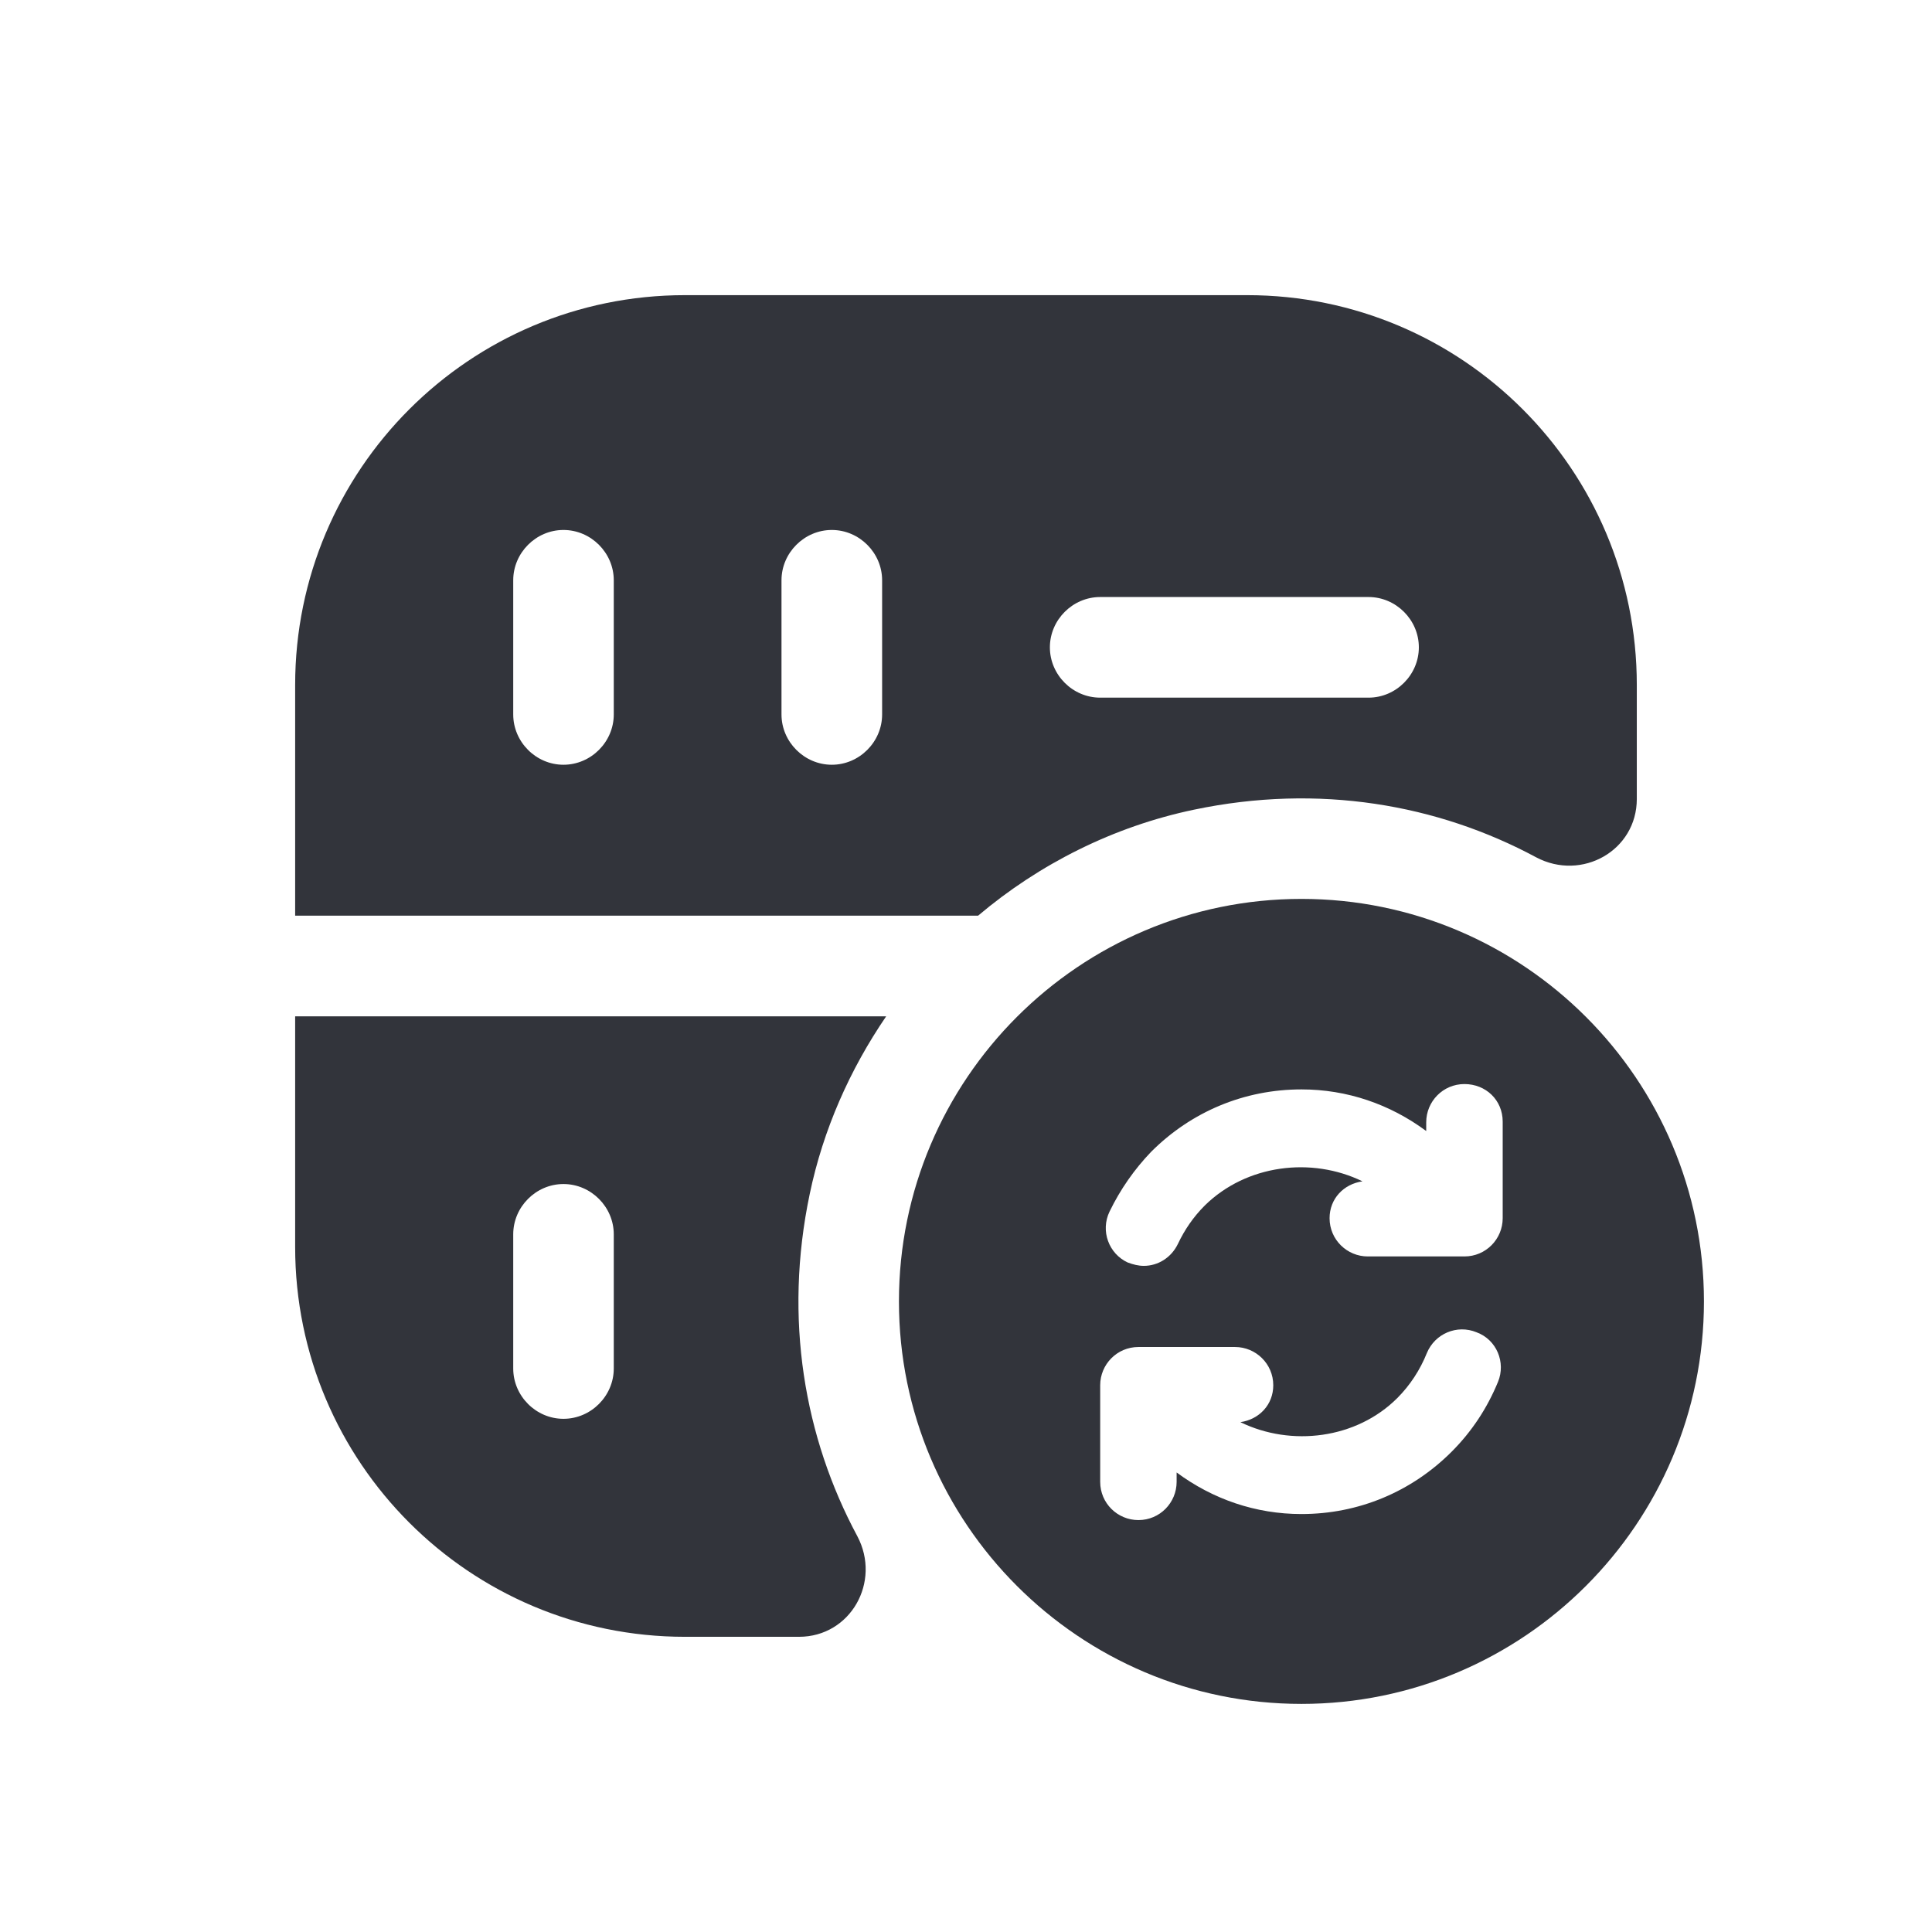 <svg width="48" height="48" viewBox="0 0 48 48" fill="none" xmlns="http://www.w3.org/2000/svg">
<path d="M22.017 25.25C21.117 26.567 20.45 28.066 20.117 29.666C19.467 32.766 19.984 35.716 21.3 38.166C21.9 39.299 21.133 40.666 19.85 40.666H17.017C11.667 40.666 7.334 36.333 7.333 30.983V25.25H22.017ZM13.999 29.417C13.316 29.417 12.751 29.984 12.751 30.667V34C12.751 34.683 13.316 35.25 13.999 35.25C14.683 35.25 15.249 34.683 15.249 34V30.667C15.249 29.984 14.683 29.417 13.999 29.417ZM30.984 7.333C36.334 7.333 40.666 11.667 40.666 17.017V19.85C40.666 21.133 39.3 21.9 38.166 21.3C35.717 19.983 32.766 19.466 29.666 20.116C27.667 20.533 25.817 21.467 24.3 22.75H7.333V17.017C7.333 11.667 11.667 7.333 17.017 7.333H30.984ZM13.999 13.167C13.316 13.167 12.751 13.734 12.751 14.417V17.75C12.751 18.433 13.316 19 13.999 19C14.683 19 15.249 18.433 15.249 17.75V14.417C15.249 13.734 14.683 13.167 13.999 13.167ZM20.666 13.167C19.983 13.167 19.416 13.734 19.416 14.417V17.75C19.416 18.433 19.983 19 20.666 19C21.35 19 21.916 18.433 21.916 17.75V14.417C21.916 13.734 21.35 13.167 20.666 13.167ZM27.334 14.833C26.65 14.833 26.084 15.4 26.084 16.083C26.084 16.766 26.65 17.333 27.334 17.333H34.001C34.684 17.333 35.251 16.766 35.251 16.083C35.251 15.4 34.684 14.833 34.001 14.833H27.334Z" fill="#32343B"/>
<path d="M32.334 22.333C26.817 22.333 22.334 26.816 22.334 32.333C22.334 37.85 26.817 42.333 32.334 42.333C37.85 42.333 42.334 37.85 42.334 32.333C42.334 26.816 37.85 22.333 32.334 22.333ZM37.217 34.333C36.95 34.983 36.567 35.566 36.067 36.066C35.067 37.066 33.75 37.616 32.334 37.616C31.2 37.616 30.134 37.25 29.233 36.583V36.816C29.233 37.333 28.817 37.766 28.284 37.766C27.767 37.766 27.334 37.35 27.334 36.816V34.416C27.334 33.9 27.75 33.466 28.284 33.466H30.683C31.2 33.466 31.634 33.883 31.634 34.416C31.634 34.9 31.284 35.266 30.817 35.333C32.084 35.95 33.7 35.75 34.717 34.733C35.033 34.416 35.283 34.033 35.45 33.616C35.65 33.133 36.2 32.9 36.684 33.1C37.184 33.283 37.417 33.85 37.217 34.333ZM37.334 30.266C37.334 30.783 36.917 31.216 36.383 31.216H33.983C33.467 31.216 33.033 30.8 33.033 30.266C33.033 29.783 33.383 29.416 33.85 29.35C32.584 28.733 30.967 28.933 29.933 29.95C29.65 30.233 29.433 30.55 29.267 30.9C29.1 31.25 28.767 31.45 28.417 31.45C28.284 31.45 28.15 31.416 28.017 31.366C27.55 31.15 27.334 30.583 27.567 30.1C27.834 29.55 28.183 29.05 28.6 28.616C29.6 27.616 30.917 27.066 32.334 27.066C33.467 27.066 34.533 27.433 35.434 28.1V27.883C35.434 27.366 35.85 26.933 36.383 26.933C36.917 26.933 37.334 27.333 37.334 27.866V30.266Z" fill="#32343B"/>
</svg>
